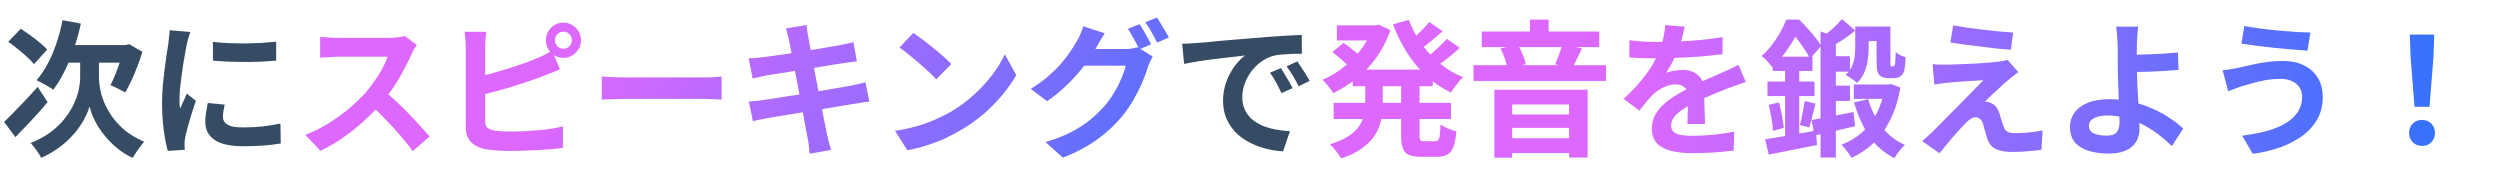<svg width="510" height="37" viewBox="0 0 510 37" fill="none" xmlns="http://www.w3.org/2000/svg">
<path d="M12.75 4.12L16.5 4.81C16.12 6.57 15.64 8.29 15.06 9.97C14.5 11.63 13.86 13.17 13.14 14.59C12.44 16.01 11.68 17.25 10.86 18.31C10.62 18.11 10.28 17.89 9.84 17.65C9.42 17.39 8.99 17.15 8.55 16.93C8.13 16.69 7.76 16.5 7.44 16.36C8.28 15.44 9.04 14.33 9.72 13.03C10.42 11.73 11.02 10.32 11.52 8.8C12.04 7.28 12.45 5.72 12.75 4.12ZM18.3 12.55H20.19V15.85C20.19 16.51 20.27 17.28 20.43 18.16C20.59 19.04 20.87 19.97 21.27 20.95C21.69 21.91 22.24 22.88 22.92 23.86C23.62 24.84 24.5 25.77 25.56 26.65C26.62 27.51 27.9 28.26 29.4 28.9C29.16 29.18 28.89 29.52 28.59 29.92C28.31 30.34 28.03 30.74 27.75 31.12C27.49 31.52 27.26 31.88 27.06 32.2C25.96 31.7 24.98 31.1 24.12 30.4C23.26 29.72 22.49 28.99 21.81 28.21C21.13 27.43 20.54 26.65 20.04 25.87C19.56 25.07 19.17 24.31 18.87 23.59C18.59 22.87 18.39 22.24 18.27 21.7C18.13 22.24 17.89 22.87 17.55 23.59C17.23 24.29 16.8 25.03 16.26 25.81C15.72 26.59 15.07 27.37 14.31 28.15C13.55 28.93 12.68 29.66 11.7 30.34C10.72 31.04 9.62 31.66 8.4 32.2C8.28 31.92 8.08 31.58 7.8 31.18C7.54 30.8 7.27 30.42 6.99 30.04C6.71 29.68 6.46 29.39 6.24 29.17C7.86 28.53 9.25 27.77 10.41 26.89C11.57 26.01 12.53 25.07 13.29 24.07C14.07 23.07 14.68 22.07 15.12 21.07C15.58 20.07 15.9 19.13 16.08 18.25C16.26 17.35 16.35 16.56 16.35 15.88V12.55H18.3ZM0.84 24.88C1.4 24.34 2.05 23.69 2.79 22.93C3.55 22.15 4.35 21.32 5.19 20.44C6.03 19.54 6.86 18.64 7.68 17.74L9.72 20.83C8.7 22.05 7.6 23.29 6.42 24.55C5.26 25.79 4.17 26.93 3.15 27.97L0.84 24.88ZM1.68 8.53L4.23 5.86C4.85 6.26 5.5 6.71 6.18 7.21C6.88 7.69 7.53 8.19 8.13 8.71C8.75 9.21 9.25 9.68 9.63 10.12L6.93 13.09C6.59 12.65 6.12 12.16 5.52 11.62C4.94 11.08 4.31 10.54 3.63 10C2.95 9.44 2.3 8.95 1.68 8.53ZM14.04 9.19H26.37V12.79H12.27L14.04 9.19ZM25.17 9.19H25.68L26.37 9.01L29.04 10.57C28.76 11.57 28.42 12.57 28.02 13.57C27.64 14.57 27.24 15.52 26.82 16.42C26.4 17.32 25.98 18.13 25.56 18.85C25.32 18.71 25.01 18.55 24.63 18.37C24.27 18.17 23.9 17.98 23.52 17.8C23.14 17.62 22.81 17.48 22.53 17.38C22.85 16.76 23.18 16.03 23.52 15.19C23.88 14.33 24.2 13.45 24.48 12.55C24.78 11.63 25.01 10.78 25.17 10V9.19ZM43.44 8.53C44.36 8.65 45.39 8.74 46.53 8.8C47.69 8.84 48.86 8.86 50.04 8.86C51.24 8.84 52.39 8.8 53.49 8.74C54.59 8.66 55.54 8.58 56.34 8.5V12.37C55.42 12.45 54.41 12.52 53.31 12.58C52.21 12.62 51.08 12.64 49.92 12.64C48.76 12.64 47.62 12.62 46.5 12.58C45.4 12.52 44.38 12.45 43.44 12.37V8.53ZM45.84 21.34C45.72 21.84 45.63 22.29 45.57 22.69C45.51 23.07 45.48 23.46 45.48 23.86C45.48 24.18 45.56 24.48 45.72 24.76C45.88 25.02 46.12 25.25 46.44 25.45C46.78 25.63 47.21 25.77 47.73 25.87C48.27 25.95 48.92 25.99 49.68 25.99C51.02 25.99 52.28 25.93 53.46 25.81C54.64 25.67 55.89 25.47 57.21 25.21L57.27 29.26C56.31 29.44 55.2 29.58 53.94 29.68C52.7 29.78 51.23 29.83 49.53 29.83C46.95 29.83 45.03 29.4 43.77 28.54C42.51 27.66 41.88 26.45 41.88 24.91C41.88 24.33 41.92 23.73 42 23.11C42.1 22.47 42.23 21.77 42.39 21.01L45.84 21.34ZM38.82 6.52C38.74 6.72 38.65 7 38.55 7.36C38.45 7.72 38.35 8.07 38.25 8.41C38.17 8.75 38.11 9.01 38.07 9.19C38.01 9.61 37.91 10.16 37.77 10.84C37.65 11.5 37.52 12.25 37.38 13.09C37.26 13.91 37.14 14.75 37.02 15.61C36.9 16.47 36.8 17.3 36.72 18.1C36.66 18.9 36.63 19.6 36.63 20.2C36.63 20.48 36.63 20.8 36.63 21.16C36.65 21.52 36.69 21.85 36.75 22.15C36.89 21.81 37.04 21.47 37.2 21.13C37.36 20.79 37.52 20.45 37.68 20.11C37.84 19.75 37.98 19.41 38.1 19.09L39.96 20.56C39.68 21.38 39.39 22.26 39.09 23.2C38.81 24.14 38.55 25.03 38.31 25.87C38.09 26.69 37.92 27.37 37.8 27.91C37.76 28.13 37.72 28.38 37.68 28.66C37.66 28.94 37.65 29.16 37.65 29.32C37.65 29.48 37.65 29.67 37.65 29.89C37.67 30.13 37.69 30.35 37.71 30.55L34.23 30.79C33.93 29.75 33.66 28.37 33.42 26.65C33.18 24.91 33.06 23.02 33.06 20.98C33.06 19.86 33.11 18.72 33.21 17.56C33.31 16.4 33.43 15.29 33.57 14.23C33.71 13.15 33.84 12.17 33.96 11.29C34.1 10.41 34.22 9.68 34.32 9.1C34.36 8.68 34.41 8.21 34.47 7.69C34.55 7.15 34.6 6.64 34.62 6.16L38.82 6.52ZM241.162 8.92C241.762 8.9 242.332 8.88 242.872 8.86C243.412 8.82 243.822 8.79 244.102 8.77C244.722 8.73 245.482 8.67 246.382 8.59C247.302 8.49 248.322 8.39 249.442 8.29C250.582 8.19 251.792 8.09 253.072 7.99C254.352 7.89 255.682 7.78 257.062 7.66C258.102 7.56 259.132 7.48 260.152 7.42C261.192 7.34 262.172 7.28 263.092 7.24C264.032 7.18 264.852 7.14 265.552 7.12L265.582 10.96C265.042 10.96 264.422 10.97 263.722 10.99C263.022 11.01 262.322 11.05 261.622 11.11C260.942 11.15 260.332 11.24 259.792 11.38C258.892 11.62 258.052 12.03 257.272 12.61C256.492 13.17 255.812 13.84 255.232 14.62C254.672 15.38 254.232 16.21 253.912 17.11C253.592 17.99 253.432 18.88 253.432 19.78C253.432 20.76 253.602 21.63 253.942 22.39C254.302 23.13 254.782 23.77 255.382 24.31C256.002 24.83 256.722 25.27 257.542 25.63C258.362 25.97 259.242 26.23 260.182 26.41C261.142 26.59 262.132 26.71 263.152 26.77L261.742 30.88C260.482 30.8 259.252 30.6 258.052 30.28C256.872 29.96 255.762 29.52 254.722 28.96C253.682 28.4 252.772 27.72 251.992 26.92C251.232 26.1 250.622 25.17 250.162 24.13C249.722 23.07 249.502 21.89 249.502 20.59C249.502 19.15 249.732 17.83 250.192 16.63C250.652 15.41 251.222 14.35 251.902 13.45C252.602 12.53 253.292 11.82 253.972 11.32C253.412 11.4 252.732 11.48 251.932 11.56C251.152 11.64 250.302 11.74 249.382 11.86C248.482 11.96 247.562 12.07 246.622 12.19C245.682 12.31 244.772 12.45 243.892 12.61C243.032 12.75 242.252 12.89 241.552 13.03L241.162 8.92ZM261.292 13.9C261.552 14.26 261.822 14.69 262.102 15.19C262.402 15.67 262.692 16.16 262.972 16.66C263.252 17.14 263.492 17.58 263.692 17.98L261.412 19C261.032 18.16 260.662 17.42 260.302 16.78C259.962 16.14 259.552 15.49 259.072 14.83L261.292 13.9ZM264.652 12.52C264.912 12.88 265.192 13.3 265.492 13.78C265.812 14.24 266.122 14.72 266.422 15.22C266.722 15.7 266.972 16.13 267.172 16.51L264.922 17.59C264.522 16.79 264.132 16.08 263.752 15.46C263.392 14.84 262.962 14.2 262.462 13.54L264.652 12.52Z" fill="#364C65"/>
<path d="M85.02 9.16C84.9 9.34 84.72 9.62 84.48 10C84.26 10.38 84.09 10.73 83.97 11.05C83.55 11.99 83.03 13.04 82.41 14.2C81.81 15.36 81.12 16.53 80.34 17.71C79.58 18.87 78.77 19.96 77.91 20.98C76.79 22.24 75.55 23.49 74.19 24.73C72.85 25.95 71.43 27.08 69.93 28.12C68.45 29.14 66.93 30.02 65.37 30.76L62.28 27.52C63.9 26.9 65.47 26.12 66.99 25.18C68.51 24.24 69.92 23.22 71.22 22.12C72.52 21.02 73.64 19.95 74.58 18.91C75.24 18.15 75.86 17.34 76.44 16.48C77.04 15.62 77.57 14.77 78.03 13.93C78.49 13.07 78.83 12.28 79.05 11.56C78.85 11.56 78.49 11.56 77.97 11.56C77.45 11.56 76.84 11.56 76.14 11.56C75.46 11.56 74.74 11.56 73.98 11.56C73.22 11.56 72.49 11.56 71.79 11.56C71.11 11.56 70.51 11.56 69.99 11.56C69.47 11.56 69.1 11.56 68.88 11.56C68.46 11.56 68.02 11.58 67.56 11.62C67.1 11.64 66.66 11.67 66.24 11.71C65.84 11.73 65.53 11.75 65.31 11.77V7.51C65.61 7.53 65.98 7.56 66.42 7.6C66.86 7.64 67.3 7.67 67.74 7.69C68.2 7.71 68.58 7.72 68.88 7.72C69.14 7.72 69.55 7.72 70.11 7.72C70.67 7.72 71.31 7.72 72.03 7.72C72.75 7.72 73.49 7.72 74.25 7.72C75.03 7.72 75.77 7.72 76.47 7.72C77.19 7.72 77.81 7.72 78.33 7.72C78.85 7.72 79.23 7.72 79.47 7.72C80.13 7.72 80.73 7.68 81.27 7.6C81.83 7.52 82.26 7.43 82.56 7.33L85.02 9.16ZM78.3 18.49C79.08 19.11 79.91 19.83 80.79 20.65C81.67 21.47 82.54 22.32 83.4 23.2C84.26 24.08 85.05 24.93 85.77 25.75C86.51 26.55 87.13 27.25 87.63 27.85L84.21 30.82C83.47 29.8 82.62 28.74 81.66 27.64C80.72 26.54 79.72 25.45 78.66 24.37C77.62 23.27 76.56 22.23 75.48 21.25L78.3 18.49ZM113.22 8.2C113.22 8.68 113.38 9.09 113.7 9.43C114.04 9.77 114.45 9.94 114.93 9.94C115.41 9.94 115.82 9.77 116.16 9.43C116.5 9.09 116.67 8.68 116.67 8.2C116.67 7.72 116.5 7.31 116.16 6.97C115.82 6.63 115.41 6.46 114.93 6.46C114.45 6.46 114.04 6.63 113.7 6.97C113.38 7.31 113.22 7.72 113.22 8.2ZM111.36 8.2C111.36 7.54 111.52 6.94 111.84 6.4C112.16 5.86 112.59 5.43 113.13 5.11C113.67 4.77 114.27 4.6 114.93 4.6C115.59 4.6 116.19 4.77 116.73 5.11C117.27 5.43 117.7 5.86 118.02 6.4C118.36 6.94 118.53 7.54 118.53 8.2C118.53 8.86 118.36 9.46 118.02 10C117.7 10.54 117.27 10.98 116.73 11.32C116.19 11.64 115.59 11.8 114.93 11.8C114.27 11.8 113.67 11.64 113.13 11.32C112.59 10.98 112.16 10.54 111.84 10C111.52 9.46 111.36 8.86 111.36 8.2ZM99.21 6.49C99.13 6.95 99.07 7.48 99.03 8.08C98.99 8.68 98.97 9.19 98.97 9.61C98.97 9.91 98.97 10.44 98.97 11.2C98.97 11.94 98.97 12.82 98.97 13.84C98.97 14.86 98.97 15.93 98.97 17.05C98.97 18.15 98.97 19.22 98.97 20.26C98.97 21.28 98.97 22.19 98.97 22.99C98.97 23.79 98.97 24.38 98.97 24.76C98.97 25.4 99.13 25.84 99.45 26.08C99.77 26.32 100.26 26.51 100.92 26.65C101.38 26.71 101.91 26.76 102.51 26.8C103.11 26.82 103.74 26.83 104.4 26.83C105.18 26.83 106.04 26.81 106.98 26.77C107.94 26.71 108.9 26.64 109.86 26.56C110.84 26.48 111.76 26.37 112.62 26.23C113.48 26.09 114.22 25.94 114.84 25.78V30.16C113.9 30.3 112.81 30.41 111.57 30.49C110.33 30.59 109.06 30.66 107.76 30.7C106.48 30.76 105.28 30.79 104.16 30.79C103.18 30.79 102.25 30.76 101.37 30.7C100.51 30.64 99.76 30.56 99.12 30.46C97.82 30.2 96.81 29.71 96.09 28.99C95.37 28.25 95.01 27.24 95.01 25.96C95.01 25.38 95.01 24.63 95.01 23.71C95.01 22.77 95.01 21.74 95.01 20.62C95.01 19.48 95.01 18.34 95.01 17.2C95.01 16.04 95.01 14.95 95.01 13.93C95.01 12.89 95.01 11.99 95.01 11.23C95.01 10.47 95.01 9.93 95.01 9.61C95.01 9.39 95 9.09 94.98 8.71C94.96 8.33 94.93 7.94 94.89 7.54C94.87 7.14 94.83 6.79 94.77 6.49H99.21ZM97.23 15.7C98.19 15.5 99.21 15.26 100.29 14.98C101.37 14.68 102.46 14.36 103.56 14.02C104.66 13.68 105.7 13.34 106.68 13C107.68 12.64 108.57 12.29 109.35 11.95C109.89 11.75 110.42 11.52 110.94 11.26C111.48 11 112.04 10.69 112.62 10.33L114.24 14.14C113.66 14.36 113.05 14.61 112.41 14.89C111.79 15.15 111.23 15.37 110.73 15.55C109.85 15.89 108.84 16.25 107.7 16.63C106.58 17.01 105.41 17.39 104.19 17.77C102.97 18.13 101.76 18.47 100.56 18.79C99.38 19.11 98.28 19.39 97.26 19.63L97.23 15.7ZM122.76 15.61C123.12 15.63 123.58 15.66 124.14 15.7C124.7 15.72 125.28 15.74 125.88 15.76C126.5 15.78 127.07 15.79 127.59 15.79C128.09 15.79 128.71 15.79 129.45 15.79C130.19 15.79 130.99 15.79 131.85 15.79C132.73 15.79 133.63 15.79 134.55 15.79C135.49 15.79 136.42 15.79 137.34 15.79C138.26 15.79 139.13 15.79 139.95 15.79C140.77 15.79 141.5 15.79 142.14 15.79C142.8 15.79 143.32 15.79 143.7 15.79C144.4 15.79 145.06 15.77 145.68 15.73C146.3 15.67 146.81 15.63 147.21 15.61V20.32C146.87 20.3 146.36 20.27 145.68 20.23C145 20.19 144.34 20.17 143.7 20.17C143.32 20.17 142.8 20.17 142.14 20.17C141.48 20.17 140.74 20.17 139.92 20.17C139.1 20.17 138.23 20.17 137.31 20.17C136.41 20.17 135.49 20.17 134.55 20.17C133.61 20.17 132.7 20.17 131.82 20.17C130.96 20.17 130.16 20.17 129.42 20.17C128.7 20.17 128.09 20.17 127.59 20.17C126.73 20.17 125.85 20.19 124.95 20.23C124.05 20.25 123.32 20.28 122.76 20.32V15.61ZM160.92 8.08C160.84 7.64 160.74 7.24 160.62 6.88C160.52 6.52 160.42 6.16 160.32 5.8L164.55 5.11C164.59 5.41 164.63 5.79 164.67 6.25C164.73 6.69 164.8 7.09 164.88 7.45C164.92 7.73 165.01 8.25 165.15 9.01C165.29 9.77 165.46 10.69 165.66 11.77C165.86 12.85 166.08 14.02 166.32 15.28C166.58 16.52 166.83 17.78 167.07 19.06C167.31 20.32 167.54 21.52 167.76 22.66C168 23.8 168.2 24.81 168.36 25.69C168.54 26.57 168.67 27.22 168.75 27.64C168.85 28.08 168.97 28.56 169.11 29.08C169.25 29.6 169.39 30.1 169.53 30.58L165.18 31.36C165.1 30.8 165.04 30.26 165 29.74C164.96 29.24 164.89 28.77 164.79 28.33C164.71 27.93 164.59 27.32 164.43 26.5C164.29 25.66 164.11 24.68 163.89 23.56C163.69 22.44 163.47 21.25 163.23 19.99C162.99 18.73 162.75 17.47 162.51 16.21C162.27 14.95 162.04 13.77 161.82 12.67C161.62 11.57 161.44 10.62 161.28 9.82C161.12 9 161 8.42 160.92 8.08ZM152.73 11.89C153.21 11.87 153.68 11.85 154.14 11.83C154.6 11.79 155.06 11.74 155.52 11.68C155.96 11.62 156.58 11.54 157.38 11.44C158.18 11.32 159.1 11.19 160.14 11.05C161.18 10.89 162.25 10.72 163.35 10.54C164.47 10.36 165.55 10.19 166.59 10.03C167.63 9.85 168.55 9.69 169.35 9.55C170.17 9.41 170.81 9.3 171.27 9.22C171.75 9.12 172.25 9.02 172.77 8.92C173.29 8.8 173.73 8.69 174.09 8.59L174.81 12.52C174.49 12.54 174.06 12.59 173.52 12.67C172.98 12.75 172.49 12.82 172.05 12.88C171.51 12.96 170.8 13.07 169.92 13.21C169.06 13.35 168.1 13.51 167.04 13.69C165.98 13.85 164.9 14.02 163.8 14.2C162.7 14.36 161.65 14.53 160.65 14.71C159.65 14.87 158.77 15.01 158.01 15.13C157.25 15.25 156.68 15.34 156.3 15.4C155.82 15.5 155.37 15.6 154.95 15.7C154.53 15.78 154.06 15.89 153.54 16.03L152.73 11.89ZM152.76 20.71C153.16 20.69 153.66 20.65 154.26 20.59C154.88 20.51 155.42 20.44 155.88 20.38C156.42 20.3 157.14 20.19 158.04 20.05C158.94 19.91 159.95 19.75 161.07 19.57C162.21 19.39 163.38 19.21 164.58 19.03C165.78 18.83 166.95 18.63 168.09 18.43C169.23 18.23 170.27 18.05 171.21 17.89C172.15 17.73 172.91 17.6 173.49 17.5C174.07 17.38 174.62 17.26 175.14 17.14C175.68 17.02 176.15 16.9 176.55 16.78L177.36 20.74C176.96 20.76 176.47 20.82 175.89 20.92C175.33 21 174.76 21.09 174.18 21.19C173.54 21.29 172.74 21.42 171.78 21.58C170.82 21.74 169.76 21.92 168.6 22.12C167.46 22.3 166.29 22.49 165.09 22.69C163.89 22.87 162.74 23.06 161.64 23.26C160.54 23.44 159.55 23.6 158.67 23.74C157.79 23.88 157.1 24 156.6 24.1C155.96 24.22 155.38 24.33 154.86 24.43C154.36 24.53 153.94 24.63 153.6 24.73L152.76 20.71ZM186.322 6.7C186.842 7.06 187.452 7.5 188.152 8.02C188.852 8.54 189.572 9.11 190.312 9.73C191.072 10.33 191.782 10.92 192.442 11.5C193.102 12.08 193.642 12.6 194.062 13.06L191.002 16.18C190.622 15.76 190.122 15.26 189.502 14.68C188.882 14.1 188.212 13.5 187.492 12.88C186.772 12.26 186.062 11.67 185.362 11.11C184.662 10.55 184.042 10.08 183.502 9.7L186.322 6.7ZM182.572 26.68C184.132 26.46 185.602 26.15 186.982 25.75C188.362 25.35 189.642 24.89 190.822 24.37C192.002 23.85 193.082 23.31 194.062 22.75C195.762 21.73 197.322 20.57 198.742 19.27C200.162 17.97 201.402 16.62 202.462 15.22C203.522 13.8 204.362 12.42 204.982 11.08L207.322 15.31C206.562 16.65 205.622 17.99 204.502 19.33C203.402 20.67 202.152 21.95 200.752 23.17C199.352 24.37 197.842 25.45 196.222 26.41C195.202 27.03 194.102 27.62 192.922 28.18C191.742 28.72 190.492 29.2 189.172 29.62C187.872 30.06 186.512 30.4 185.092 30.64L182.572 26.68ZM232.462 4.93C232.722 5.29 232.992 5.72 233.272 6.22C233.572 6.72 233.862 7.22 234.142 7.72C234.422 8.22 234.652 8.66 234.832 9.04L232.432 10.06C232.132 9.44 231.762 8.74 231.322 7.96C230.902 7.16 230.492 6.47 230.092 5.89L232.462 4.93ZM236.002 3.58C236.262 3.94 236.542 4.38 236.842 4.9C237.162 5.4 237.462 5.9 237.742 6.4C238.042 6.88 238.272 7.3 238.432 7.66L236.062 8.68C235.742 8.04 235.362 7.33 234.922 6.55C234.482 5.77 234.052 5.1 233.632 4.54L236.002 3.58ZM235.162 11.53C234.982 11.81 234.802 12.15 234.622 12.55C234.442 12.93 234.292 13.31 234.172 13.69C233.912 14.57 233.542 15.58 233.062 16.72C232.582 17.84 232.002 19 231.322 20.2C230.642 21.4 229.842 22.57 228.922 23.71C227.502 25.43 225.832 26.99 223.912 28.39C222.012 29.79 219.652 31.05 216.832 32.17L213.292 28.99C215.332 28.37 217.092 27.68 218.572 26.92C220.052 26.14 221.342 25.3 222.442 24.4C223.542 23.5 224.522 22.55 225.382 21.55C226.062 20.77 226.692 19.89 227.272 18.91C227.872 17.93 228.372 16.95 228.772 15.97C229.192 14.99 229.482 14.13 229.642 13.39H219.532L220.912 10C221.172 10 221.602 10 222.202 10C222.802 10 223.472 10 224.212 10C224.952 10 225.682 10 226.402 10C227.142 10 227.792 10 228.352 10C228.912 10 229.282 10 229.462 10C229.942 10 230.412 9.97 230.872 9.91C231.352 9.83 231.752 9.74 232.072 9.64L235.162 11.53ZM225.382 6.79C225.022 7.31 224.672 7.87 224.332 8.47C223.992 9.07 223.732 9.53 223.552 9.85C222.872 11.05 222.032 12.3 221.032 13.6C220.032 14.88 218.902 16.13 217.642 17.35C216.402 18.55 215.062 19.65 213.622 20.65L210.262 18.13C211.582 17.33 212.742 16.5 213.742 15.64C214.742 14.78 215.612 13.93 216.352 13.09C217.092 12.23 217.732 11.41 218.272 10.63C218.812 9.83 219.262 9.11 219.622 8.47C219.862 8.11 220.112 7.63 220.372 7.03C220.652 6.41 220.852 5.85 220.972 5.35L225.382 6.79Z" fill="url(#paint0_linear_14758_12196)"/>
<path d="M275.962 14.2H292.282V17.59H275.962V14.2ZM272.722 5.17H281.242V8.26H272.722V5.17ZM272.062 20.98H296.002V24.28H272.062V20.98ZM279.952 5.17H280.612L281.242 5.05L283.642 6.13C283.122 7.67 282.462 9.09 281.662 10.39C280.882 11.69 279.982 12.88 278.962 13.96C277.942 15.02 276.842 15.97 275.662 16.81C274.482 17.65 273.252 18.38 271.972 19C271.732 18.58 271.392 18.1 270.952 17.56C270.532 17.02 270.142 16.59 269.782 16.27C270.902 15.81 271.982 15.22 273.022 14.5C274.062 13.78 275.032 12.97 275.932 12.07C276.852 11.15 277.652 10.16 278.332 9.1C279.032 8.04 279.572 6.93 279.952 5.77V5.17ZM278.512 15.91H282.082V21.1C282.082 22.16 281.982 23.22 281.782 24.28C281.582 25.34 281.192 26.37 280.612 27.37C280.032 28.35 279.182 29.26 278.062 30.1C276.942 30.96 275.452 31.7 273.592 32.32C273.452 32.04 273.242 31.72 272.962 31.36C272.702 31 272.422 30.64 272.122 30.28C271.822 29.94 271.552 29.66 271.312 29.44C272.912 28.94 274.192 28.37 275.152 27.73C276.112 27.09 276.832 26.4 277.312 25.66C277.792 24.92 278.112 24.16 278.272 23.38C278.432 22.58 278.512 21.79 278.512 21.01V15.91ZM287.392 4.06C288.032 5.76 288.882 7.37 289.942 8.89C291.022 10.41 292.282 11.76 293.722 12.94C295.162 14.12 296.752 15.06 298.492 15.76C298.212 16 297.912 16.31 297.592 16.69C297.292 17.05 296.992 17.43 296.692 17.83C296.412 18.21 296.182 18.56 296.002 18.88C294.142 18 292.462 16.87 290.962 15.49C289.482 14.11 288.172 12.53 287.032 10.75C285.912 8.97 284.952 7.04 284.152 4.96L287.392 4.06ZM271.822 10.6L274.072 8.74C274.472 9 274.882 9.3 275.302 9.64C275.742 9.98 276.162 10.31 276.562 10.63C276.962 10.95 277.292 11.24 277.552 11.5L275.182 13.6C274.962 13.34 274.652 13.03 274.252 12.67C273.872 12.31 273.462 11.95 273.022 11.59C272.602 11.23 272.202 10.9 271.822 10.6ZM291.562 4.48L294.292 6.37C293.492 7.09 292.662 7.8 291.802 8.5C290.962 9.2 290.182 9.79 289.462 10.27L287.302 8.59C287.762 8.25 288.252 7.85 288.772 7.39C289.292 6.91 289.802 6.42 290.302 5.92C290.802 5.4 291.222 4.92 291.562 4.48ZM295.162 7.93L297.802 9.76C297.002 10.5 296.132 11.24 295.192 11.98C294.272 12.7 293.422 13.31 292.642 13.81L290.482 12.16C290.982 11.8 291.512 11.38 292.072 10.9C292.652 10.4 293.212 9.89 293.752 9.37C294.312 8.85 294.782 8.37 295.162 7.93ZM285.832 16.06H289.582V27.52C289.582 28.08 289.632 28.44 289.732 28.6C289.852 28.74 290.112 28.81 290.512 28.81C290.612 28.81 290.762 28.81 290.962 28.81C291.182 28.81 291.412 28.81 291.652 28.81C291.892 28.81 292.122 28.81 292.342 28.81C292.562 28.81 292.722 28.81 292.822 28.81C293.102 28.81 293.302 28.72 293.422 28.54C293.562 28.36 293.662 28.03 293.722 27.55C293.782 27.05 293.832 26.33 293.872 25.39C294.252 25.67 294.762 25.95 295.402 26.23C296.042 26.49 296.612 26.68 297.112 26.8C296.992 28.12 296.792 29.16 296.512 29.92C296.232 30.68 295.822 31.21 295.282 31.51C294.762 31.83 294.062 31.99 293.182 31.99C293.022 31.99 292.792 31.99 292.492 31.99C292.192 31.99 291.872 31.99 291.532 31.99C291.192 31.99 290.872 31.99 290.572 31.99C290.272 31.99 290.042 31.99 289.882 31.99C288.782 31.99 287.942 31.85 287.362 31.57C286.782 31.31 286.382 30.85 286.162 30.19C285.942 29.55 285.832 28.67 285.832 27.55V16.06ZM302.272 6.43H326.242V9.61H302.272V6.43ZM300.592 13.3H327.622V16.51H300.592V13.3ZM306.652 23.35H321.622V26.08H306.652V23.35ZM306.682 28.21H321.652V31.21H306.682V28.21ZM312.112 4H315.922V8.35H312.112V4ZM304.852 18.31H323.872V32.14H320.092V21.31H308.482V32.17H304.852V18.31ZM318.712 9.04L322.732 9.88C322.372 10.64 322.012 11.38 321.652 12.1C321.312 12.82 321.002 13.43 320.722 13.93L317.242 13.12C317.422 12.74 317.602 12.31 317.782 11.83C317.982 11.35 318.162 10.87 318.322 10.39C318.502 9.89 318.632 9.44 318.712 9.04ZM306.082 9.88L309.652 9.16C310.032 9.78 310.372 10.46 310.672 11.2C310.972 11.92 311.162 12.56 311.242 13.12L307.492 13.96C307.432 13.4 307.262 12.73 306.982 11.95C306.722 11.17 306.422 10.48 306.082 9.88ZM343.672 5.44C343.572 5.98 343.412 6.68 343.192 7.54C342.972 8.4 342.652 9.37 342.232 10.45C341.912 11.19 341.542 11.96 341.122 12.76C340.722 13.54 340.312 14.24 339.892 14.86C340.152 14.74 340.482 14.64 340.882 14.56C341.282 14.46 341.692 14.39 342.112 14.35C342.552 14.29 342.942 14.26 343.282 14.26C344.542 14.26 345.582 14.62 346.402 15.34C347.242 16.06 347.662 17.13 347.662 18.55C347.662 18.95 347.662 19.44 347.662 20.02C347.682 20.6 347.702 21.21 347.722 21.85C347.742 22.47 347.762 23.08 347.782 23.68C347.802 24.28 347.812 24.82 347.812 25.3H344.212C344.252 24.96 344.272 24.56 344.272 24.1C344.292 23.62 344.302 23.12 344.302 22.6C344.322 22.08 344.332 21.58 344.332 21.1C344.352 20.6 344.362 20.15 344.362 19.75C344.362 18.79 344.102 18.13 343.582 17.77C343.082 17.39 342.522 17.2 341.902 17.2C341.062 17.2 340.212 17.41 339.352 17.83C338.512 18.23 337.802 18.71 337.222 19.27C336.782 19.71 336.332 20.2 335.872 20.74C335.432 21.28 334.952 21.89 334.432 22.57L331.222 20.17C332.522 18.97 333.642 17.81 334.582 16.69C335.542 15.57 336.352 14.46 337.012 13.36C337.672 12.26 338.212 11.16 338.632 10.06C338.932 9.26 339.172 8.43 339.352 7.57C339.552 6.69 339.672 5.87 339.712 5.11L343.672 5.44ZM332.392 8.2C333.152 8.32 334.032 8.41 335.032 8.47C336.032 8.53 336.912 8.56 337.672 8.56C338.992 8.56 340.432 8.53 341.992 8.47C343.572 8.41 345.172 8.31 346.792 8.17C348.412 8.01 349.952 7.81 351.412 7.57L351.382 11.05C350.322 11.19 349.172 11.32 347.932 11.44C346.712 11.54 345.462 11.63 344.182 11.71C342.922 11.77 341.712 11.82 340.552 11.86C339.392 11.88 338.362 11.89 337.462 11.89C337.062 11.89 336.562 11.89 335.962 11.89C335.382 11.87 334.782 11.85 334.162 11.83C333.542 11.79 332.952 11.75 332.392 11.71V8.2ZM356.152 16.72C355.832 16.82 355.452 16.95 355.012 17.11C354.592 17.25 354.162 17.4 353.722 17.56C353.302 17.7 352.922 17.84 352.582 17.98C351.622 18.36 350.482 18.82 349.162 19.36C347.862 19.9 346.502 20.53 345.082 21.25C344.182 21.73 343.422 22.2 342.802 22.66C342.182 23.12 341.712 23.59 341.392 24.07C341.072 24.53 340.912 25.04 340.912 25.6C340.912 26.02 341.002 26.37 341.182 26.65C341.362 26.91 341.632 27.12 341.992 27.28C342.352 27.44 342.802 27.55 343.342 27.61C343.882 27.67 344.522 27.7 345.262 27.7C346.542 27.7 347.952 27.63 349.492 27.49C351.032 27.33 352.462 27.12 353.782 26.86L353.662 30.73C353.022 30.81 352.212 30.89 351.232 30.97C350.252 31.07 349.232 31.14 348.172 31.18C347.132 31.22 346.132 31.24 345.172 31.24C343.612 31.24 342.212 31.09 340.972 30.79C339.732 30.49 338.752 29.98 338.032 29.26C337.332 28.52 336.982 27.51 336.982 26.23C336.982 25.19 337.212 24.25 337.672 23.41C338.152 22.57 338.782 21.81 339.562 21.13C340.342 20.45 341.192 19.84 342.112 19.3C343.052 18.74 343.972 18.23 344.872 17.77C345.792 17.29 346.622 16.88 347.362 16.54C348.102 16.2 348.792 15.9 349.432 15.64C350.092 15.36 350.722 15.08 351.322 14.8C351.902 14.54 352.462 14.29 353.002 14.05C353.542 13.79 354.092 13.52 354.652 13.24L356.152 16.72ZM375.742 3.88L378.472 6.22C377.652 6.92 376.752 7.59 375.772 8.23C374.792 8.85 373.852 9.39 372.952 9.85C372.832 9.51 372.662 9.11 372.442 8.65C372.222 8.17 372.002 7.77 371.782 7.45C372.522 6.97 373.242 6.41 373.942 5.77C374.662 5.11 375.262 4.48 375.742 3.88ZM372.142 11.47H377.392V14.62H372.142V11.47ZM372.142 17.47H377.392V20.59H372.142V17.47ZM369.562 24.49C370.662 24.29 371.962 24.05 373.462 23.77C374.982 23.47 376.532 23.16 378.112 22.84L378.442 25.75C377.022 26.09 375.592 26.42 374.152 26.74C372.712 27.06 371.382 27.36 370.162 27.64L369.562 24.49ZM378.472 5.41H381.202V9.67C381.202 10.45 381.142 11.29 381.022 12.19C380.902 13.07 380.672 13.92 380.332 14.74C379.992 15.56 379.482 16.29 378.802 16.93C378.662 16.77 378.452 16.58 378.172 16.36C377.892 16.14 377.592 15.93 377.272 15.73C376.972 15.53 376.712 15.38 376.492 15.28C377.112 14.72 377.552 14.12 377.812 13.48C378.092 12.84 378.272 12.19 378.352 11.53C378.432 10.85 378.472 10.2 378.472 9.58V5.41ZM379.372 5.41H384.742V8.38H379.372V5.41ZM378.172 17.23H385.282V20.17H378.172V17.23ZM381.112 20.23C381.712 22.33 382.632 24.21 383.872 25.87C385.132 27.51 386.712 28.74 388.612 29.56C388.252 29.88 387.862 30.3 387.442 30.82C387.022 31.34 386.702 31.82 386.482 32.26C384.362 31.22 382.642 29.72 381.322 27.76C380.002 25.78 378.972 23.49 378.232 20.89L381.112 20.23ZM382.822 5.41H385.642V12.46C385.642 12.72 385.642 12.93 385.642 13.09C385.642 13.25 385.652 13.36 385.672 13.42C385.712 13.5 385.782 13.54 385.882 13.54C385.942 13.54 385.992 13.54 386.032 13.54C386.092 13.54 386.142 13.54 386.182 13.54C386.302 13.54 386.382 13.51 386.422 13.45C386.522 13.35 386.582 13.14 386.602 12.82C386.642 12.64 386.662 12.36 386.662 11.98C386.682 11.58 386.702 11.12 386.722 10.6C386.962 10.84 387.272 11.06 387.652 11.26C388.052 11.44 388.422 11.59 388.762 11.71C388.722 12.27 388.672 12.83 388.612 13.39C388.572 13.93 388.502 14.32 388.402 14.56C388.242 15.04 387.972 15.4 387.592 15.64C387.412 15.76 387.202 15.84 386.962 15.88C386.722 15.92 386.492 15.94 386.272 15.94C386.092 15.94 385.892 15.94 385.672 15.94C385.452 15.94 385.262 15.94 385.102 15.94C384.802 15.94 384.492 15.89 384.172 15.79C383.852 15.69 383.592 15.53 383.392 15.31C383.192 15.07 383.042 14.76 382.942 14.38C382.862 14 382.822 13.36 382.822 12.46V5.41ZM384.532 17.23H385.192L385.762 17.14L387.682 17.86C387.242 20.38 386.552 22.58 385.612 24.46C384.672 26.34 383.532 27.92 382.192 29.2C380.852 30.46 379.352 31.46 377.692 32.2C377.572 31.94 377.382 31.64 377.122 31.3C376.882 30.96 376.632 30.63 376.372 30.31C376.112 29.99 375.872 29.73 375.652 29.53C377.212 28.93 378.592 28.11 379.792 27.07C380.992 26.01 381.992 24.72 382.792 23.2C383.612 21.66 384.192 19.85 384.532 17.77V17.23ZM371.392 6.4L375.292 7.81C375.212 8.03 374.952 8.17 374.512 8.23V32.14H371.392V6.4ZM360.082 28.42C361.402 28.22 362.982 27.96 364.822 27.64C366.662 27.32 368.532 26.99 370.432 26.65L370.672 29.59C368.972 29.93 367.252 30.27 365.512 30.61C363.792 30.95 362.232 31.26 360.832 31.54L360.082 28.42ZM361.642 11.56H369.742V14.47H361.642V11.56ZM360.562 16.63H370.162V19.6H360.562V16.63ZM360.802 21.4L362.902 20.89C363.142 21.73 363.352 22.64 363.532 23.62C363.712 24.58 363.832 25.41 363.892 26.11L361.672 26.68C361.652 25.96 361.552 25.11 361.372 24.13C361.212 23.15 361.022 22.24 360.802 21.4ZM368.152 20.62L370.372 21.13C370.152 21.97 369.932 22.83 369.712 23.71C369.512 24.59 369.312 25.35 369.112 25.99L367.162 25.51C367.302 25.05 367.432 24.54 367.552 23.98C367.672 23.4 367.782 22.81 367.882 22.21C368.002 21.61 368.092 21.08 368.152 20.62ZM364.162 12.73H367.042V28.39L364.162 28.84V12.73ZM364.402 4H366.262V4.66H367.252V5.59C366.872 6.35 366.422 7.19 365.902 8.11C365.382 9.01 364.762 9.94 364.042 10.9C363.322 11.86 362.472 12.8 361.492 13.72C361.352 13.46 361.152 13.19 360.892 12.91C360.652 12.61 360.392 12.33 360.112 12.07C359.852 11.79 359.602 11.58 359.362 11.44C360.182 10.7 360.912 9.91 361.552 9.07C362.192 8.21 362.752 7.35 363.232 6.49C363.712 5.63 364.102 4.8 364.402 4ZM364.642 4H367.012C367.572 4.52 368.132 5.1 368.692 5.74C369.272 6.36 369.812 6.99 370.312 7.63C370.812 8.25 371.212 8.83 371.512 9.37L369.262 11.98C369.002 11.46 368.642 10.85 368.182 10.15C367.742 9.45 367.252 8.76 366.712 8.08C366.192 7.4 365.672 6.82 365.152 6.34H364.642V4ZM398.452 5.17C399.292 5.33 400.252 5.49 401.332 5.65C402.412 5.79 403.522 5.93 404.662 6.07C405.822 6.21 406.922 6.33 407.962 6.43C409.022 6.51 409.932 6.58 410.692 6.64L410.212 10.15C409.432 10.09 408.512 10.01 407.452 9.91C406.412 9.79 405.322 9.66 404.182 9.52C403.062 9.38 401.952 9.24 400.852 9.1C399.752 8.96 398.762 8.81 397.882 8.65L398.452 5.17ZM411.742 14.71C411.342 14.99 410.982 15.26 410.662 15.52C410.342 15.76 410.052 16 409.792 16.24C409.432 16.52 409.012 16.88 408.532 17.32C408.072 17.76 407.592 18.21 407.092 18.67C406.592 19.11 406.142 19.52 405.742 19.9C405.362 20.28 405.082 20.57 404.902 20.77C405.022 20.75 405.202 20.76 405.442 20.8C405.682 20.84 405.882 20.9 406.042 20.98C406.482 21.12 406.842 21.36 407.122 21.7C407.402 22.02 407.642 22.46 407.842 23.02C407.942 23.28 408.032 23.58 408.112 23.92C408.212 24.24 408.312 24.56 408.412 24.88C408.512 25.2 408.612 25.49 408.712 25.75C408.852 26.21 409.092 26.56 409.432 26.8C409.772 27.04 410.232 27.16 410.812 27.16C411.592 27.16 412.332 27.14 413.032 27.1C413.732 27.04 414.392 26.97 415.012 26.89C415.632 26.81 416.192 26.72 416.692 26.62L416.452 30.55C416.052 30.63 415.482 30.7 414.742 30.76C414.022 30.84 413.272 30.9 412.492 30.94C411.732 30.98 411.092 31 410.572 31C409.152 31 408.032 30.81 407.212 30.43C406.412 30.07 405.822 29.4 405.442 28.42C405.362 28.12 405.262 27.78 405.142 27.4C405.022 27.02 404.912 26.65 404.812 26.29C404.732 25.91 404.652 25.6 404.572 25.36C404.412 24.82 404.182 24.45 403.882 24.25C403.582 24.03 403.282 23.92 402.982 23.92C402.662 23.92 402.342 24.03 402.022 24.25C401.702 24.45 401.362 24.74 401.002 25.12C400.802 25.32 400.552 25.58 400.252 25.9C399.972 26.22 399.642 26.58 399.262 26.98C398.902 27.38 398.522 27.81 398.122 28.27C397.742 28.73 397.342 29.21 396.922 29.71C396.502 30.21 396.082 30.73 395.662 31.27L392.122 28.78C392.382 28.54 392.692 28.27 393.052 27.97C393.412 27.65 393.792 27.3 394.192 26.92C394.452 26.66 394.822 26.29 395.302 25.81C395.782 25.31 396.332 24.75 396.952 24.13C397.592 23.51 398.252 22.85 398.932 22.15C399.632 21.43 400.332 20.72 401.032 20.02C401.732 19.32 402.382 18.66 402.982 18.04C403.602 17.4 404.142 16.84 404.602 16.36C404.182 16.38 403.712 16.41 403.192 16.45C402.672 16.47 402.132 16.5 401.572 16.54C401.012 16.56 400.462 16.6 399.922 16.66C399.382 16.7 398.882 16.74 398.422 16.78C397.962 16.82 397.552 16.86 397.192 16.9C396.672 16.94 396.192 17 395.752 17.08C395.312 17.14 394.932 17.19 394.612 17.23L394.252 13.09C394.592 13.11 395.022 13.14 395.542 13.18C396.062 13.2 396.592 13.2 397.132 13.18C397.412 13.18 397.872 13.17 398.512 13.15C399.172 13.13 399.932 13.1 400.792 13.06C401.652 13.02 402.522 12.98 403.402 12.94C404.302 12.88 405.142 12.82 405.922 12.76C406.722 12.68 407.362 12.61 407.842 12.55C408.122 12.51 408.432 12.46 408.772 12.4C409.132 12.34 409.392 12.28 409.552 12.22L411.742 14.71ZM436.192 5.44C436.152 5.72 436.112 6.07 436.072 6.49C436.032 6.89 436.002 7.31 435.982 7.75C435.962 8.17 435.942 8.57 435.922 8.95C435.902 9.67 435.892 10.45 435.892 11.29C435.912 12.13 435.922 12.98 435.922 13.84C435.922 14.68 435.942 15.67 435.982 16.81C436.042 17.93 436.112 19.09 436.192 20.29C436.272 21.49 436.332 22.61 436.372 23.65C436.432 24.67 436.462 25.5 436.462 26.14C436.462 26.8 436.362 27.44 436.162 28.06C435.962 28.68 435.622 29.23 435.142 29.71C434.662 30.21 434.012 30.6 433.192 30.88C432.372 31.18 431.332 31.33 430.072 31.33C428.652 31.33 427.342 31.15 426.142 30.79C424.962 30.45 424.022 29.88 423.322 29.08C422.622 28.28 422.272 27.2 422.272 25.84C422.272 24.8 422.572 23.86 423.172 23.02C423.772 22.16 424.672 21.48 425.872 20.98C427.092 20.48 428.622 20.23 430.462 20.23C432.022 20.23 433.532 20.41 434.992 20.77C436.472 21.13 437.852 21.6 439.132 22.18C440.432 22.74 441.602 23.38 442.642 24.1C443.702 24.8 444.612 25.51 445.372 26.23L443.062 29.8C442.322 29.06 441.472 28.32 440.512 27.58C439.572 26.84 438.542 26.17 437.422 25.57C436.302 24.97 435.102 24.49 433.822 24.13C432.562 23.75 431.252 23.56 429.892 23.56C428.732 23.56 427.812 23.75 427.132 24.13C426.472 24.49 426.142 25 426.142 25.66C426.142 26.4 426.482 26.92 427.162 27.22C427.842 27.52 428.712 27.67 429.772 27.67C430.712 27.67 431.382 27.45 431.782 27.01C432.182 26.55 432.382 25.82 432.382 24.82C432.382 24.3 432.362 23.58 432.322 22.66C432.282 21.72 432.242 20.71 432.202 19.63C432.162 18.53 432.122 17.47 432.082 16.45C432.042 15.43 432.022 14.56 432.022 13.84C432.022 13.24 432.022 12.65 432.022 12.07C432.022 11.49 432.022 10.93 432.022 10.39C432.022 9.85 432.012 9.37 431.992 8.95C431.972 8.45 431.942 7.98 431.902 7.54C431.882 7.1 431.852 6.7 431.812 6.34C431.792 5.98 431.742 5.68 431.662 5.44H436.192ZM433.882 11.17C434.322 11.17 434.952 11.17 435.772 11.17C436.592 11.15 437.492 11.12 438.472 11.08C439.472 11.04 440.472 10.99 441.472 10.93C442.492 10.85 443.432 10.77 444.292 10.69L444.412 14.26C443.572 14.34 442.642 14.41 441.622 14.47C440.602 14.53 439.592 14.58 438.592 14.62C437.592 14.64 436.672 14.66 435.832 14.68C435.012 14.7 434.372 14.71 433.912 14.71L433.882 11.17ZM469.642 19.69C469.642 19.03 469.472 18.43 469.132 17.89C468.812 17.35 468.322 16.92 467.662 16.6C467.022 16.26 466.222 16.09 465.262 16.09C464.182 16.09 463.132 16.18 462.112 16.36C461.112 16.54 460.212 16.75 459.412 16.99C458.632 17.21 457.982 17.4 457.462 17.56C457.022 17.68 456.532 17.85 455.992 18.07C455.472 18.27 454.992 18.45 454.552 18.61L453.412 14.32C453.932 14.28 454.492 14.21 455.092 14.11C455.692 14.01 456.232 13.91 456.712 13.81C457.452 13.63 458.292 13.44 459.232 13.24C460.192 13.02 461.232 12.83 462.352 12.67C463.472 12.51 464.612 12.43 465.772 12.43C467.372 12.43 468.772 12.73 469.972 13.33C471.192 13.91 472.142 14.75 472.822 15.85C473.502 16.95 473.842 18.28 473.842 19.84C473.842 21.44 473.492 22.89 472.792 24.19C472.092 25.49 471.102 26.63 469.822 27.61C468.542 28.57 467.032 29.37 465.292 30.01C463.552 30.65 461.642 31.11 459.562 31.39L457.402 27.67C459.262 27.45 460.942 27.13 462.442 26.71C463.962 26.29 465.252 25.76 466.312 25.12C467.392 24.46 468.212 23.69 468.772 22.81C469.352 21.91 469.642 20.87 469.642 19.69ZM457.852 5.29C458.712 5.47 459.742 5.64 460.942 5.8C462.162 5.96 463.412 6.1 464.692 6.22C465.992 6.34 467.222 6.44 468.382 6.52C469.562 6.58 470.542 6.62 471.322 6.64L470.722 10.33C469.842 10.27 468.812 10.19 467.632 10.09C466.452 9.99 465.232 9.88 463.972 9.76C462.712 9.62 461.492 9.48 460.312 9.34C459.152 9.18 458.132 9.03 457.252 8.89L457.852 5.29ZM492.562 21.79L491.752 11.53L491.602 7.06H496.582L496.432 11.53L495.622 21.79H492.562ZM494.092 29.77C493.332 29.77 492.702 29.52 492.202 29.02C491.702 28.52 491.452 27.89 491.452 27.13C491.452 26.35 491.702 25.71 492.202 25.21C492.702 24.71 493.332 24.46 494.092 24.46C494.852 24.46 495.482 24.71 495.982 25.21C496.482 25.71 496.732 26.35 496.732 27.13C496.732 27.89 496.482 28.52 495.982 29.02C495.482 29.52 494.852 29.77 494.092 29.77Z" fill="url(#paint1_linear_14758_12196)"/>
<defs>
<linearGradient id="paint0_linear_14758_12196" x1="286.571" y1="18.5" x2="173.273" y2="-62.505" gradientUnits="userSpaceOnUse">
<stop stop-color="#2972FC"/>
<stop offset="1" stop-color="#DC68FF"/>
</linearGradient>
<linearGradient id="paint1_linear_14758_12196" x1="510" y1="18.5" x2="333.321" y2="18.5" gradientUnits="userSpaceOnUse">
<stop stop-color="#2972FC"/>
<stop offset="1" stop-color="#DC68FF"/>
</linearGradient>
</defs>
</svg>

